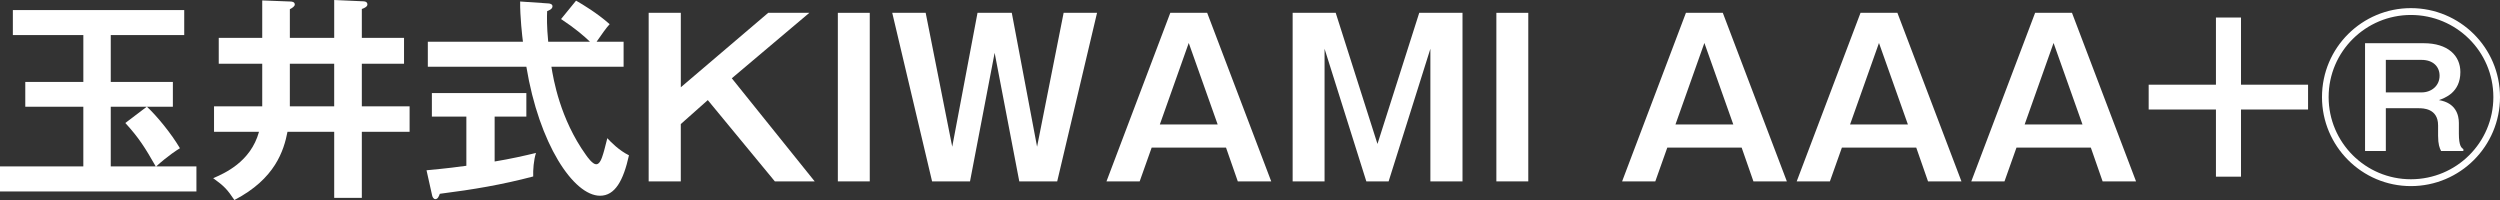 <?xml version="1.0" encoding="UTF-8"?><svg id="_レイヤー_2" xmlns="http://www.w3.org/2000/svg" viewBox="0 0 175 14"><rect x="0" y="0" width="175" height="14" fill="#333333" stroke="none"/><g id="_レイヤー_1-2"><path d="M7.753,5.735h4.348v1.737h-1.814c.72.674,1.71,1.887,2.309,2.905-.18.105-.84.524-1.665,1.273h2.819v1.752H0v-1.752h5.833v-4.178H1.77v-1.737h4.064v-3.279H.9V.703h11.996v1.752h-5.143v3.279ZM10.272,7.471h-2.519v4.178h3.149c-.75-1.318-1.185-2.007-2.129-3.04l1.5-1.138Z" style="fill:#fff;"/><path d="M18.355.03l1.95.075c.105,0,.33.015.33.21,0,.135-.195.254-.345.329v2.007h3.104V0l1.994.09c.09,0,.33,0,.33.225,0,.15-.21.254-.39.314v2.021h2.954v1.812h-2.954v2.98h3.344v1.782h-3.344v4.627h-1.934v-4.627h-3.269c-.255,1.303-.855,3.294-3.719,4.777-.495-.734-.69-.958-1.484-1.528.764-.33,2.624-1.123,3.209-3.249h-3.149v-1.782h3.374v-2.98h-3.044v-1.812h3.044V.03ZM23.393,4.462h-3.104v2.98h3.104v-2.98Z" style="fill:#fff;"/><path d="M34.625,11.305c1.095-.179,2.084-.404,2.894-.599-.165.509-.21,1.198-.195,1.647-2.22.584-4.184.913-6.538,1.213-.06.165-.135.374-.315.374-.135,0-.21-.18-.225-.27l-.39-1.752c1.484-.135,2.249-.24,2.789-.314v-3.444h-2.414v-1.647h6.613v1.647h-2.22v3.144ZM40.323.045c.495.284,1.47.868,2.354,1.647-.195.195-.63.809-.915,1.228h1.89v1.752h-5.053c.135.854.6,3.638,2.414,6.169.105.15.465.659.72.659s.39-.405.495-.749c.06-.165.24-.929.285-1.078.255.284.84.869,1.515,1.198-.39,1.767-.975,2.83-2.024,2.83-1.859,0-4.274-3.639-5.158-9.029h-6.898v-1.752h6.658c-.045-.33-.21-1.782-.195-2.815l1.979.135c.09,0,.285.045.285.195,0,.195-.225.285-.375.345-.015.419-.03,1.048.075,2.141h2.924c-.42-.405-1.05-.944-2.024-1.588l1.05-1.287Z" style="fill:#fff;"/><path d="M47.657.898v5.211l6.118-5.211h2.879l-5.428,4.582,5.803,7.217h-2.789l-4.694-5.69-1.89,1.677v4.013h-2.249V.898h2.249Z" style="fill:#fff;"/><path d="M60.883,12.697h-2.234V.898h2.234v11.799Z" style="fill:#fff;"/><path d="M64.797.898l1.859,9.373,1.77-9.373h2.399l1.77,9.373,1.859-9.373h2.339l-2.789,11.799h-2.654l-1.725-8.999-1.724,8.999h-2.655l-2.789-11.799h2.339Z" style="fill:#fff;"/><path d="M84.502.898l4.484,11.799h-2.34l-.825-2.366h-5.204l-.84,2.366h-2.324l4.468-11.799h2.579ZM83.212,3.009l-2.024,5.705h4.049l-2.024-5.705Z" style="fill:#fff;"/><path d="M93.499.898l2.924,9.178,2.924-9.178h3.029v11.799h-2.249V3.413l-2.924,9.284h-1.56l-2.924-9.284v9.284h-2.234V.898h3.014Z" style="fill:#fff;"/><path d="M106.98,12.697h-2.234V.898h2.234v11.799Z" style="fill:#fff;"/><path d="M120.596.898l4.484,11.799h-2.34l-.825-2.366h-5.204l-.84,2.366h-2.324l4.468-11.799h2.579ZM119.306,3.009l-2.024,5.705h4.049l-2.024-5.705Z" style="fill:#fff;"/><path d="M132.818.898l4.484,11.799h-2.34l-.825-2.366h-5.204l-.84,2.366h-2.324l4.468-11.799h2.579ZM131.528,3.009l-2.024,5.705h4.049l-2.024-5.705Z" style="fill:#fff;"/><path d="M145.039.898l4.484,11.799h-2.34l-.825-2.366h-5.204l-.84,2.366h-2.324l4.468-11.799h2.579ZM143.749,3.009l-2.024,5.705h4.049l-2.024-5.705Z" style="fill:#fff;"/><path d="M156.87,1.227v4.702h4.694v1.737h-4.694v4.701h-1.754v-4.701h-4.709v-1.737h4.709V1.227h1.754Z" style="fill:#fff;"/><path d="M175,6.798c0,3.429-2.789,6.229-6.238,6.229-3.434,0-6.223-2.8-6.223-6.229,0-3.474,2.819-6.229,6.223-6.229,3.419,0,6.238,2.755,6.238,6.229ZM163.004,6.798c0,3.174,2.579,5.75,5.758,5.75,3.194,0,5.773-2.576,5.773-5.75,0-3.204-2.609-5.75-5.773-5.75-3.134,0-5.758,2.53-5.758,5.75ZM169.662,3.025c1.694,0,2.564.868,2.564,2.021,0,1.437-1.094,1.812-1.5,1.961,1.185.195,1.395,1.048,1.395,1.602v.734c0,.883.18,1.003.315,1.093v.135h-1.56c-.105-.21-.21-.464-.21-1.063v-.734c0-1.198-1.079-1.198-1.349-1.198h-2.309v2.995h-1.455V3.025h4.109ZM167.008,4.192v2.276h2.504c.69,0,1.259-.464,1.259-1.168,0-.644-.465-1.108-1.259-1.108h-2.504Z" style="fill:#fff;"/></g></svg>